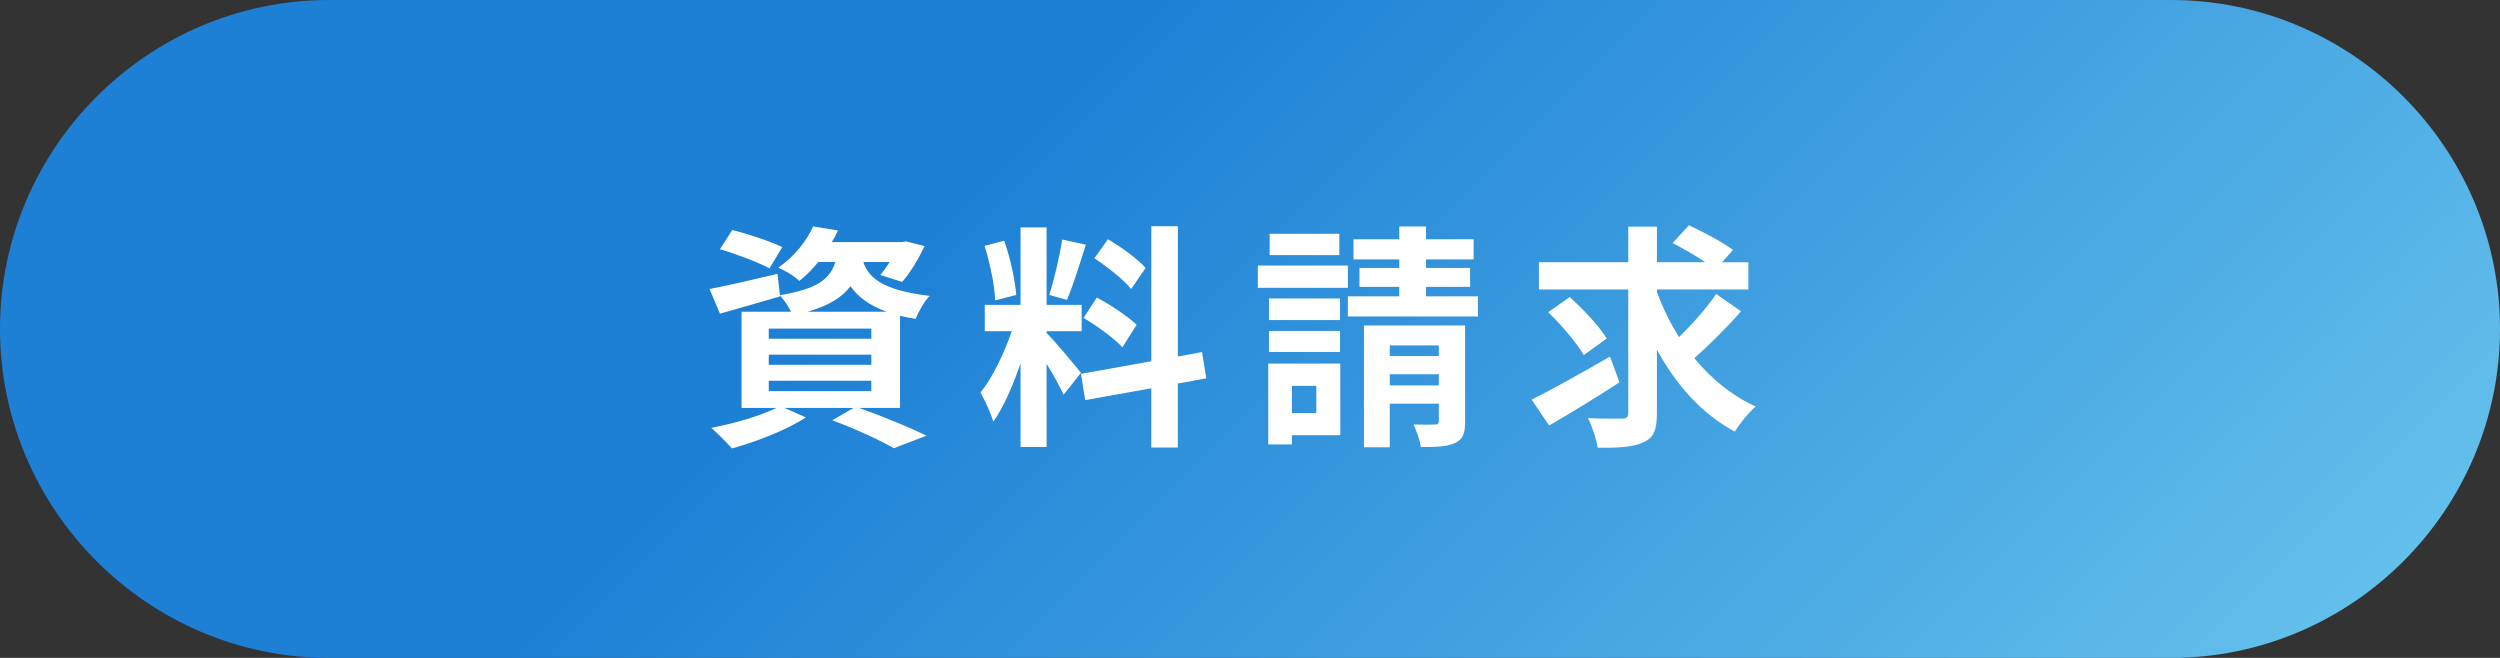<?xml version="1.0" encoding="UTF-8"?><svg xmlns="http://www.w3.org/2000/svg" width="190" height="50" xmlns:xlink="http://www.w3.org/1999/xlink" viewBox="0 0 190 50"><rect x="0" y="0" width="190" height="50" fill="#333333" stroke="none"/><defs><style>.e{fill:#fff;}.f{fill:url(#d);}</style><linearGradient id="d" x1="42.344" y1="-27.656" x2="147.656" y2="77.656" gradientTransform="matrix(1, 0, 0, 1, 0, 0)" gradientUnits="userSpaceOnUse"><stop offset=".347" stop-color="#1d80d5"/><stop offset="1" stop-color="#63bfeb"/></linearGradient></defs><g id="a"/><g id="b"><g id="c"><path class="f" d="M190,25c0,13.75-11.25,25-25,25H25C11.25,50,0,38.75,0,25S11.25,0,25,0H165c13.75,0,25,11.25,25,25Z"/><g><path class="e" d="M65.286,31.003c1.837,.648,3.907,1.512,5.132,2.107l-2.485,.954c-1.026-.594-2.862-1.44-4.681-2.125l1.62-.936h-5.258l1.639,.72c-1.494,.972-3.799,1.855-5.618,2.359-.378-.414-1.134-1.188-1.584-1.566,1.746-.324,3.709-.9,4.951-1.512h-2.646v-7.31h3.763c-.216-.432-.558-.954-.846-1.242l.018,.072c-1.548,.45-3.223,.936-4.573,1.314l-.792-1.873c1.332-.252,3.259-.702,5.167-1.152l.181,1.62c2.862-.468,3.817-1.242,4.213-2.521h-1.296c-.414,.504-.883,.99-1.44,1.44-.378-.378-1.116-.81-1.603-1.008,1.296-.9,2.179-2.089,2.646-3.133l1.891,.306c-.144,.306-.288,.594-.468,.882h5.312l.324-.054,1.422,.36c-.468,.972-1.116,2.053-1.71,2.719l-1.657-.522c.217-.27,.469-.612,.702-.99h-1.998c.396,1.17,1.404,2.143,5.041,2.575-.396,.396-.864,1.224-1.062,1.747-.433-.072-.829-.144-1.188-.234v7.004h-3.115Zm-6.806-10.605c-.829-.45-2.521-1.098-3.764-1.458l.937-1.458c1.188,.288,2.898,.864,3.799,1.296l-.972,1.62Zm-.055,5.348h7.797v-.774h-7.797v.774Zm0,1.981h7.797v-.774h-7.797v.774Zm0,1.999h7.797v-.792h-7.797v.792Zm8.967-6.032c-1.387-.504-2.215-1.17-2.755-1.945-.63,.846-1.639,1.476-3.276,1.945h6.031Z"/><path class="e" d="M80.837,29.995c-.27-.576-.774-1.512-1.296-2.341v6.32h-1.98v-6.356c-.576,1.674-1.297,3.349-2.071,4.429-.18-.648-.647-1.62-.972-2.215,.9-1.098,1.818-3.025,2.376-4.663h-2.052v-1.999h2.719v-5.888h1.98v5.888h2.664v1.999h-2.664v.126c.521,.522,2.232,2.539,2.61,3.043l-1.314,1.656Zm-5.203-7.166c-.036-1.098-.396-2.845-.811-4.141l1.494-.396c.469,1.296,.829,3.007,.919,4.123l-1.603,.414Zm6.896-4.231c-.468,1.44-.99,3.151-1.44,4.195l-1.351-.378c.379-1.134,.793-2.953,.991-4.213l1.8,.396Zm6.986,10.551v4.861h-2.017v-4.501l-5.023,.9-.324-1.999,5.348-.954v-10.263h2.017v9.903l1.837-.342,.324,1.999-2.161,.396Zm-6.158-6.536c1.045,.558,2.377,1.44,3.025,2.071l-1.08,1.711c-.595-.648-1.909-1.62-2.953-2.233l1.008-1.548Zm2.611-.648c-.559-.702-1.801-1.674-2.791-2.341l1.026-1.44c1.009,.594,2.287,1.512,2.863,2.179l-1.099,1.602Z"/><path class="e" d="M102.437,21.875h-6.843v-1.693h6.843v1.693Zm-.576,11.199h-3.674v.702h-1.8v-6.14h5.474v5.438Zm-.019-8.751h-5.401v-1.638h5.401v1.638Zm-5.401,.828h5.401v1.602h-5.401v-1.602Zm5.348-5.762h-5.294v-1.62h5.294v1.62Zm-3.602,9.939v2.071h1.854v-2.071h-1.854Zm14.135-6.806v1.53h-9.885v-1.53h3.907v-.72h-3.025v-1.44h3.025v-.648h-3.476v-1.53h3.476v-.972h2.034v.972h3.619v1.53h-3.619v.648h3.349v1.44h-3.349v.72h3.943Zm-.973,9.507c0,.9-.162,1.368-.774,1.638-.594,.288-1.44,.306-2.593,.306-.071-.522-.323-1.242-.558-1.711,.666,.018,1.404,.018,1.639,0,.233,0,.288-.072,.288-.27v-1.314h-3.728v3.313h-1.963v-9.255h7.688v7.292Zm-5.726-5.78v.81h3.728v-.81h-3.728Zm3.728,3.043v-.846h-3.728v.846h3.728Z"/><path class="e" d="M123.082,29.059c-1.782,1.152-3.781,2.377-5.348,3.277l-1.332-1.963c1.494-.738,3.816-2.035,5.959-3.277l.721,1.963Zm9.236-5.402c-1.08,1.242-2.448,2.593-3.547,3.565,1.278,1.566,2.845,2.845,4.664,3.673-.522,.432-1.225,1.296-1.585,1.909-2.521-1.35-4.465-3.547-5.924-6.23v4.825c0,1.26-.234,1.855-.99,2.197-.756,.378-1.908,.45-3.511,.432-.09-.612-.414-1.62-.738-2.251,1.098,.054,2.232,.036,2.593,.036,.342,0,.468-.108,.468-.432v-9.381h-6.788v-2.071h6.788v-2.701h2.179v2.701h3.673c-.738-.504-1.71-1.062-2.484-1.458l1.242-1.35c1.08,.504,2.593,1.296,3.35,1.873l-.829,.936h1.999v2.071h-6.95v.18c.433,1.206,1.009,2.359,1.675,3.439,1.008-.972,2.124-2.233,2.826-3.277l1.891,1.314Zm-11.955,3.331c-.504-.9-1.711-2.305-2.701-3.259l1.639-1.152c1.009,.918,2.251,2.215,2.809,3.151l-1.746,1.26Z"/></g></g></g></svg>